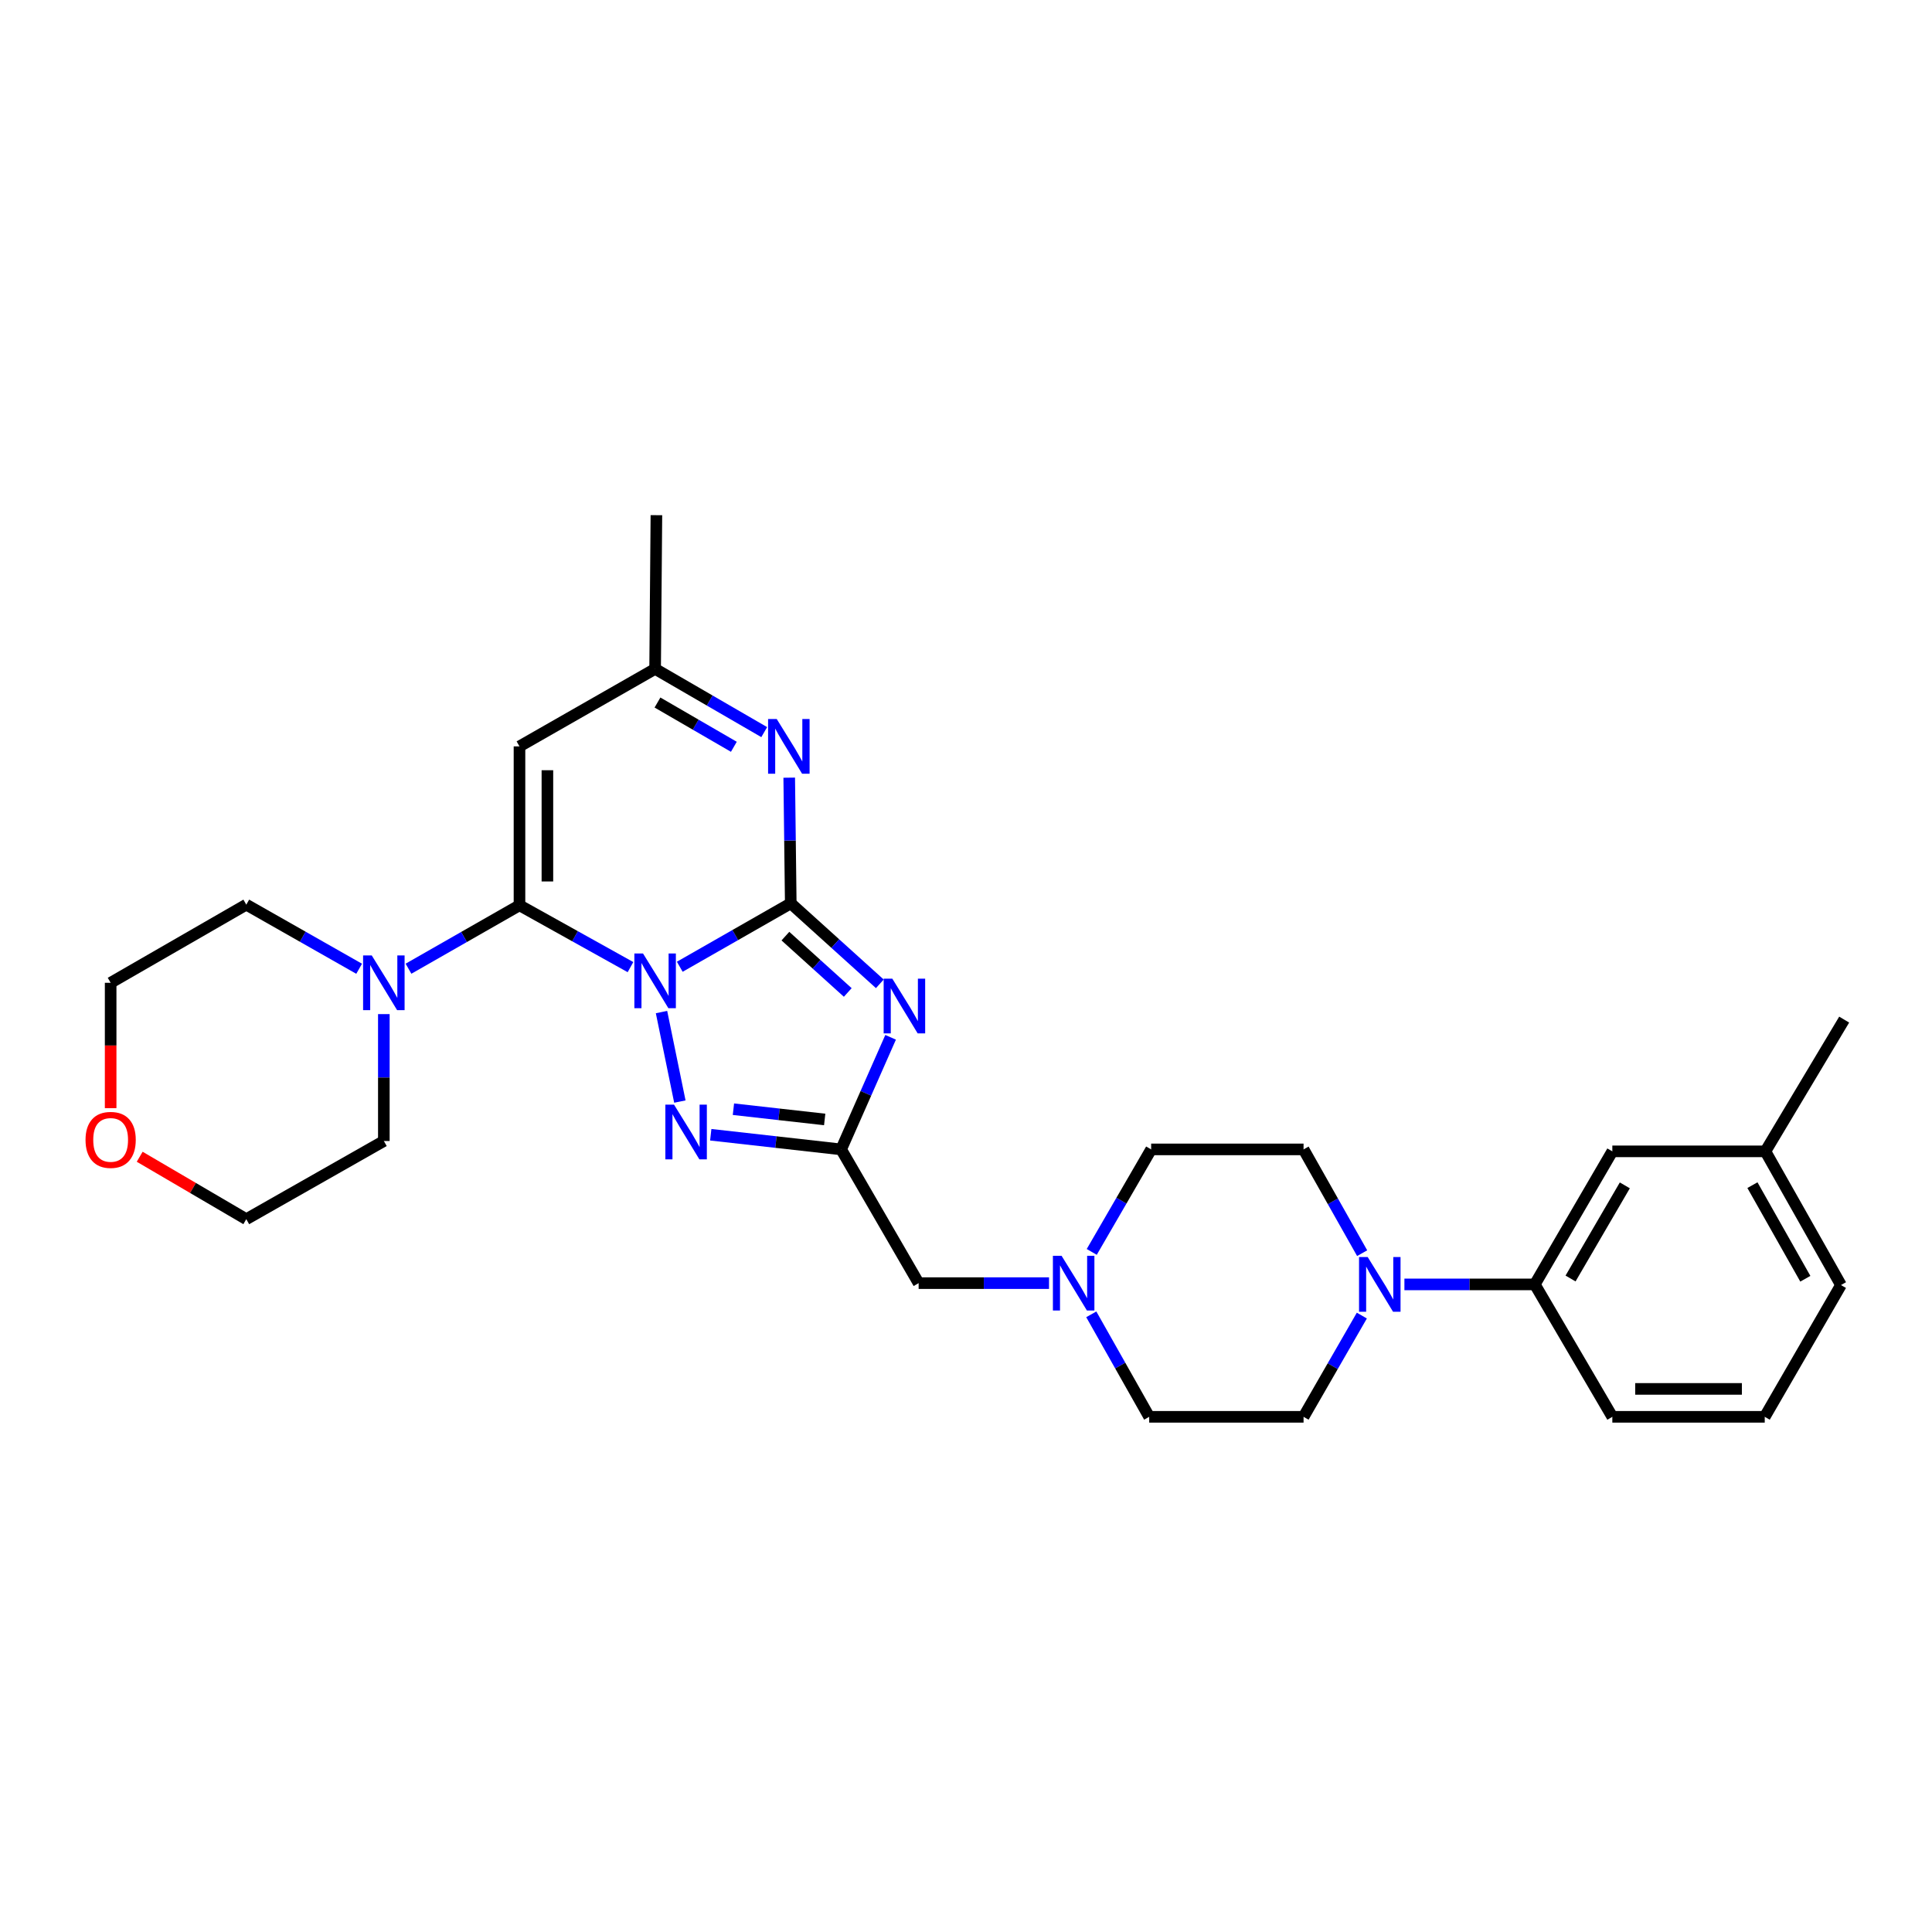 <?xml version='1.0' encoding='iso-8859-1'?>
<svg version='1.1' baseProfile='full'
              xmlns='http://www.w3.org/2000/svg'
                      xmlns:rdkit='http://www.rdkit.org/xml'
                      xmlns:xlink='http://www.w3.org/1999/xlink'
                  xml:space='preserve'
width='1000px' height='1000px' viewBox='0 0 1000 1000'>
<!-- END OF HEADER -->
<rect style='opacity:1.0;fill:#FFFFFF;stroke:none' width='1000' height='1000' x='0' y='0'> </rect>
<path class='bond-0' d='M 351.848,500.391 L 380.572,483.98' style='fill:none;fill-rule:evenodd;stroke:#0000FF;stroke-width:6px;stroke-linecap:butt;stroke-linejoin:miter;stroke-opacity:1' />
<path class='bond-0' d='M 380.572,483.98 L 409.296,467.569' style='fill:none;fill-rule:evenodd;stroke:#000000;stroke-width:6px;stroke-linecap:butt;stroke-linejoin:miter;stroke-opacity:1' />
<path class='bond-1' d='M 326.338,500.581 L 297.612,484.581' style='fill:none;fill-rule:evenodd;stroke:#0000FF;stroke-width:6px;stroke-linecap:butt;stroke-linejoin:miter;stroke-opacity:1' />
<path class='bond-1' d='M 297.612,484.581 L 268.886,468.58' style='fill:none;fill-rule:evenodd;stroke:#000000;stroke-width:6px;stroke-linecap:butt;stroke-linejoin:miter;stroke-opacity:1' />
<path class='bond-3' d='M 342.399,523.839 L 351.898,570.167' style='fill:none;fill-rule:evenodd;stroke:#0000FF;stroke-width:6px;stroke-linecap:butt;stroke-linejoin:miter;stroke-opacity:1' />
<path class='bond-2' d='M 409.296,467.569 L 432.348,488.397' style='fill:none;fill-rule:evenodd;stroke:#000000;stroke-width:6px;stroke-linecap:butt;stroke-linejoin:miter;stroke-opacity:1' />
<path class='bond-2' d='M 432.348,488.397 L 455.4,509.225' style='fill:none;fill-rule:evenodd;stroke:#0000FF;stroke-width:6px;stroke-linecap:butt;stroke-linejoin:miter;stroke-opacity:1' />
<path class='bond-2' d='M 406.525,484.539 L 422.661,499.118' style='fill:none;fill-rule:evenodd;stroke:#000000;stroke-width:6px;stroke-linecap:butt;stroke-linejoin:miter;stroke-opacity:1' />
<path class='bond-2' d='M 422.661,499.118 L 438.798,513.698' style='fill:none;fill-rule:evenodd;stroke:#0000FF;stroke-width:6px;stroke-linecap:butt;stroke-linejoin:miter;stroke-opacity:1' />
<path class='bond-5' d='M 409.296,467.569 L 408.898,435.045' style='fill:none;fill-rule:evenodd;stroke:#000000;stroke-width:6px;stroke-linecap:butt;stroke-linejoin:miter;stroke-opacity:1' />
<path class='bond-5' d='M 408.898,435.045 L 408.499,402.521' style='fill:none;fill-rule:evenodd;stroke:#0000FF;stroke-width:6px;stroke-linecap:butt;stroke-linejoin:miter;stroke-opacity:1' />
<path class='bond-6' d='M 268.886,468.58 L 268.886,386.329' style='fill:none;fill-rule:evenodd;stroke:#000000;stroke-width:6px;stroke-linecap:butt;stroke-linejoin:miter;stroke-opacity:1' />
<path class='bond-6' d='M 283.335,456.242 L 283.335,398.667' style='fill:none;fill-rule:evenodd;stroke:#000000;stroke-width:6px;stroke-linecap:butt;stroke-linejoin:miter;stroke-opacity:1' />
<path class='bond-7' d='M 268.886,468.58 L 240.162,484.991' style='fill:none;fill-rule:evenodd;stroke:#000000;stroke-width:6px;stroke-linecap:butt;stroke-linejoin:miter;stroke-opacity:1' />
<path class='bond-7' d='M 240.162,484.991 L 211.438,501.403' style='fill:none;fill-rule:evenodd;stroke:#0000FF;stroke-width:6px;stroke-linecap:butt;stroke-linejoin:miter;stroke-opacity:1' />
<path class='bond-29' d='M 460.978,536.907 L 448.174,565.917' style='fill:none;fill-rule:evenodd;stroke:#0000FF;stroke-width:6px;stroke-linecap:butt;stroke-linejoin:miter;stroke-opacity:1' />
<path class='bond-29' d='M 448.174,565.917 L 435.37,594.926' style='fill:none;fill-rule:evenodd;stroke:#000000;stroke-width:6px;stroke-linecap:butt;stroke-linejoin:miter;stroke-opacity:1' />
<path class='bond-4' d='M 367.885,587.345 L 401.627,591.135' style='fill:none;fill-rule:evenodd;stroke:#0000FF;stroke-width:6px;stroke-linecap:butt;stroke-linejoin:miter;stroke-opacity:1' />
<path class='bond-4' d='M 401.627,591.135 L 435.37,594.926' style='fill:none;fill-rule:evenodd;stroke:#000000;stroke-width:6px;stroke-linecap:butt;stroke-linejoin:miter;stroke-opacity:1' />
<path class='bond-4' d='M 379.621,574.122 L 403.24,576.776' style='fill:none;fill-rule:evenodd;stroke:#0000FF;stroke-width:6px;stroke-linecap:butt;stroke-linejoin:miter;stroke-opacity:1' />
<path class='bond-4' d='M 403.24,576.776 L 426.86,579.43' style='fill:none;fill-rule:evenodd;stroke:#000000;stroke-width:6px;stroke-linecap:butt;stroke-linejoin:miter;stroke-opacity:1' />
<path class='bond-12' d='M 435.37,594.926 L 475.484,664.148' style='fill:none;fill-rule:evenodd;stroke:#000000;stroke-width:6px;stroke-linecap:butt;stroke-linejoin:miter;stroke-opacity:1' />
<path class='bond-30' d='M 395.561,378.946 L 367.324,362.581' style='fill:none;fill-rule:evenodd;stroke:#0000FF;stroke-width:6px;stroke-linecap:butt;stroke-linejoin:miter;stroke-opacity:1' />
<path class='bond-30' d='M 367.324,362.581 L 339.087,346.216' style='fill:none;fill-rule:evenodd;stroke:#000000;stroke-width:6px;stroke-linecap:butt;stroke-linejoin:miter;stroke-opacity:1' />
<path class='bond-30' d='M 379.844,386.538 L 360.078,375.083' style='fill:none;fill-rule:evenodd;stroke:#0000FF;stroke-width:6px;stroke-linecap:butt;stroke-linejoin:miter;stroke-opacity:1' />
<path class='bond-30' d='M 360.078,375.083 L 340.312,363.627' style='fill:none;fill-rule:evenodd;stroke:#000000;stroke-width:6px;stroke-linecap:butt;stroke-linejoin:miter;stroke-opacity:1' />
<path class='bond-9' d='M 268.886,386.329 L 339.087,346.216' style='fill:none;fill-rule:evenodd;stroke:#000000;stroke-width:6px;stroke-linecap:butt;stroke-linejoin:miter;stroke-opacity:1' />
<path class='bond-20' d='M 198.677,524.901 L 198.677,557.742' style='fill:none;fill-rule:evenodd;stroke:#0000FF;stroke-width:6px;stroke-linecap:butt;stroke-linejoin:miter;stroke-opacity:1' />
<path class='bond-20' d='M 198.677,557.742 L 198.677,590.583' style='fill:none;fill-rule:evenodd;stroke:#000000;stroke-width:6px;stroke-linecap:butt;stroke-linejoin:miter;stroke-opacity:1' />
<path class='bond-21' d='M 185.889,501.429 L 156.685,484.836' style='fill:none;fill-rule:evenodd;stroke:#0000FF;stroke-width:6px;stroke-linecap:butt;stroke-linejoin:miter;stroke-opacity:1' />
<path class='bond-21' d='M 156.685,484.836 L 127.48,468.243' style='fill:none;fill-rule:evenodd;stroke:#000000;stroke-width:6px;stroke-linecap:butt;stroke-linejoin:miter;stroke-opacity:1' />
<path class='bond-8' d='M 705.048,648.64 L 689.884,621.783' style='fill:none;fill-rule:evenodd;stroke:#0000FF;stroke-width:6px;stroke-linecap:butt;stroke-linejoin:miter;stroke-opacity:1' />
<path class='bond-8' d='M 689.884,621.783 L 674.72,594.926' style='fill:none;fill-rule:evenodd;stroke:#000000;stroke-width:6px;stroke-linecap:butt;stroke-linejoin:miter;stroke-opacity:1' />
<path class='bond-11' d='M 726.922,664.806 L 760.666,664.806' style='fill:none;fill-rule:evenodd;stroke:#0000FF;stroke-width:6px;stroke-linecap:butt;stroke-linejoin:miter;stroke-opacity:1' />
<path class='bond-11' d='M 760.666,664.806 L 794.411,664.806' style='fill:none;fill-rule:evenodd;stroke:#000000;stroke-width:6px;stroke-linecap:butt;stroke-linejoin:miter;stroke-opacity:1' />
<path class='bond-32' d='M 704.886,680.943 L 689.803,707.145' style='fill:none;fill-rule:evenodd;stroke:#0000FF;stroke-width:6px;stroke-linecap:butt;stroke-linejoin:miter;stroke-opacity:1' />
<path class='bond-32' d='M 689.803,707.145 L 674.72,733.346' style='fill:none;fill-rule:evenodd;stroke:#000000;stroke-width:6px;stroke-linecap:butt;stroke-linejoin:miter;stroke-opacity:1' />
<path class='bond-23' d='M 339.087,346.216 L 339.753,266.654' style='fill:none;fill-rule:evenodd;stroke:#000000;stroke-width:6px;stroke-linecap:butt;stroke-linejoin:miter;stroke-opacity:1' />
<path class='bond-10' d='M 542.973,664.148 L 509.228,664.148' style='fill:none;fill-rule:evenodd;stroke:#0000FF;stroke-width:6px;stroke-linecap:butt;stroke-linejoin:miter;stroke-opacity:1' />
<path class='bond-10' d='M 509.228,664.148 L 475.484,664.148' style='fill:none;fill-rule:evenodd;stroke:#000000;stroke-width:6px;stroke-linecap:butt;stroke-linejoin:miter;stroke-opacity:1' />
<path class='bond-17' d='M 564.844,680.295 L 579.833,706.82' style='fill:none;fill-rule:evenodd;stroke:#0000FF;stroke-width:6px;stroke-linecap:butt;stroke-linejoin:miter;stroke-opacity:1' />
<path class='bond-17' d='M 579.833,706.82 L 594.822,733.346' style='fill:none;fill-rule:evenodd;stroke:#000000;stroke-width:6px;stroke-linecap:butt;stroke-linejoin:miter;stroke-opacity:1' />
<path class='bond-18' d='M 565.084,647.988 L 580.459,621.457' style='fill:none;fill-rule:evenodd;stroke:#0000FF;stroke-width:6px;stroke-linecap:butt;stroke-linejoin:miter;stroke-opacity:1' />
<path class='bond-18' d='M 580.459,621.457 L 595.833,594.926' style='fill:none;fill-rule:evenodd;stroke:#000000;stroke-width:6px;stroke-linecap:butt;stroke-linejoin:miter;stroke-opacity:1' />
<path class='bond-15' d='M 794.411,664.806 L 834.541,595.938' style='fill:none;fill-rule:evenodd;stroke:#000000;stroke-width:6px;stroke-linecap:butt;stroke-linejoin:miter;stroke-opacity:1' />
<path class='bond-15' d='M 812.916,661.751 L 841.006,613.543' style='fill:none;fill-rule:evenodd;stroke:#000000;stroke-width:6px;stroke-linecap:butt;stroke-linejoin:miter;stroke-opacity:1' />
<path class='bond-22' d='M 794.411,664.806 L 834.541,733.346' style='fill:none;fill-rule:evenodd;stroke:#000000;stroke-width:6px;stroke-linecap:butt;stroke-linejoin:miter;stroke-opacity:1' />
<path class='bond-13' d='M 674.72,594.926 L 595.833,594.926' style='fill:none;fill-rule:evenodd;stroke:#000000;stroke-width:6px;stroke-linecap:butt;stroke-linejoin:miter;stroke-opacity:1' />
<path class='bond-14' d='M 674.72,733.346 L 594.822,733.346' style='fill:none;fill-rule:evenodd;stroke:#000000;stroke-width:6px;stroke-linecap:butt;stroke-linejoin:miter;stroke-opacity:1' />
<path class='bond-19' d='M 834.541,595.938 L 913.765,595.938' style='fill:none;fill-rule:evenodd;stroke:#000000;stroke-width:6px;stroke-linecap:butt;stroke-linejoin:miter;stroke-opacity:1' />
<path class='bond-16' d='M 57.271,573.574 L 57.271,541.134' style='fill:none;fill-rule:evenodd;stroke:#FF0000;stroke-width:6px;stroke-linecap:butt;stroke-linejoin:miter;stroke-opacity:1' />
<path class='bond-16' d='M 57.271,541.134 L 57.271,508.694' style='fill:none;fill-rule:evenodd;stroke:#000000;stroke-width:6px;stroke-linecap:butt;stroke-linejoin:miter;stroke-opacity:1' />
<path class='bond-31' d='M 72.305,598.729 L 99.892,614.886' style='fill:none;fill-rule:evenodd;stroke:#FF0000;stroke-width:6px;stroke-linecap:butt;stroke-linejoin:miter;stroke-opacity:1' />
<path class='bond-31' d='M 99.892,614.886 L 127.48,631.042' style='fill:none;fill-rule:evenodd;stroke:#000000;stroke-width:6px;stroke-linecap:butt;stroke-linejoin:miter;stroke-opacity:1' />
<path class='bond-28' d='M 913.765,595.938 L 954.545,527.743' style='fill:none;fill-rule:evenodd;stroke:#000000;stroke-width:6px;stroke-linecap:butt;stroke-linejoin:miter;stroke-opacity:1' />
<path class='bond-33' d='M 913.765,595.938 L 952.884,665.143' style='fill:none;fill-rule:evenodd;stroke:#000000;stroke-width:6px;stroke-linecap:butt;stroke-linejoin:miter;stroke-opacity:1' />
<path class='bond-33' d='M 907.054,613.429 L 934.437,661.873' style='fill:none;fill-rule:evenodd;stroke:#000000;stroke-width:6px;stroke-linecap:butt;stroke-linejoin:miter;stroke-opacity:1' />
<path class='bond-25' d='M 198.677,590.583 L 127.48,631.042' style='fill:none;fill-rule:evenodd;stroke:#000000;stroke-width:6px;stroke-linecap:butt;stroke-linejoin:miter;stroke-opacity:1' />
<path class='bond-26' d='M 127.48,468.243 L 57.271,508.694' style='fill:none;fill-rule:evenodd;stroke:#000000;stroke-width:6px;stroke-linecap:butt;stroke-linejoin:miter;stroke-opacity:1' />
<path class='bond-24' d='M 834.541,733.346 L 913.428,733.346' style='fill:none;fill-rule:evenodd;stroke:#000000;stroke-width:6px;stroke-linecap:butt;stroke-linejoin:miter;stroke-opacity:1' />
<path class='bond-24' d='M 846.374,718.896 L 901.595,718.896' style='fill:none;fill-rule:evenodd;stroke:#000000;stroke-width:6px;stroke-linecap:butt;stroke-linejoin:miter;stroke-opacity:1' />
<path class='bond-27' d='M 913.428,733.346 L 952.884,665.143' style='fill:none;fill-rule:evenodd;stroke:#000000;stroke-width:6px;stroke-linecap:butt;stroke-linejoin:miter;stroke-opacity:1' />
<path  class='atom-0' d='M 332.827 493.522
L 342.107 508.522
Q 343.027 510.002, 344.507 512.682
Q 345.987 515.362, 346.067 515.522
L 346.067 493.522
L 349.827 493.522
L 349.827 521.842
L 345.947 521.842
L 335.987 505.442
Q 334.827 503.522, 333.587 501.322
Q 332.387 499.122, 332.027 498.442
L 332.027 521.842
L 328.347 521.842
L 328.347 493.522
L 332.827 493.522
' fill='#0000FF'/>
<path  class='atom-3' d='M 461.862 506.559
L 471.142 521.559
Q 472.062 523.039, 473.542 525.719
Q 475.022 528.399, 475.102 528.559
L 475.102 506.559
L 478.862 506.559
L 478.862 534.879
L 474.982 534.879
L 465.022 518.479
Q 463.862 516.559, 462.622 514.359
Q 461.422 512.159, 461.062 511.479
L 461.062 534.879
L 457.382 534.879
L 457.382 506.559
L 461.862 506.559
' fill='#0000FF'/>
<path  class='atom-4' d='M 348.866 571.751
L 358.146 586.751
Q 359.066 588.231, 360.546 590.911
Q 362.026 593.591, 362.106 593.751
L 362.106 571.751
L 365.866 571.751
L 365.866 600.071
L 361.986 600.071
L 352.026 583.671
Q 350.866 581.751, 349.626 579.551
Q 348.426 577.351, 348.066 576.671
L 348.066 600.071
L 344.386 600.071
L 344.386 571.751
L 348.866 571.751
' fill='#0000FF'/>
<path  class='atom-6' d='M 402.041 372.169
L 411.321 387.169
Q 412.241 388.649, 413.721 391.329
Q 415.201 394.009, 415.281 394.169
L 415.281 372.169
L 419.041 372.169
L 419.041 400.489
L 415.161 400.489
L 405.201 384.089
Q 404.041 382.169, 402.801 379.969
Q 401.601 377.769, 401.241 377.089
L 401.241 400.489
L 397.561 400.489
L 397.561 372.169
L 402.041 372.169
' fill='#0000FF'/>
<path  class='atom-8' d='M 192.417 494.534
L 201.697 509.534
Q 202.617 511.014, 204.097 513.694
Q 205.577 516.374, 205.657 516.534
L 205.657 494.534
L 209.417 494.534
L 209.417 522.854
L 205.537 522.854
L 195.577 506.454
Q 194.417 504.534, 193.177 502.334
Q 191.977 500.134, 191.617 499.454
L 191.617 522.854
L 187.937 522.854
L 187.937 494.534
L 192.417 494.534
' fill='#0000FF'/>
<path  class='atom-9' d='M 707.916 650.646
L 717.196 665.646
Q 718.116 667.126, 719.596 669.806
Q 721.076 672.486, 721.156 672.646
L 721.156 650.646
L 724.916 650.646
L 724.916 678.966
L 721.036 678.966
L 711.076 662.566
Q 709.916 660.646, 708.676 658.446
Q 707.476 656.246, 707.116 655.566
L 707.116 678.966
L 703.436 678.966
L 703.436 650.646
L 707.916 650.646
' fill='#0000FF'/>
<path  class='atom-11' d='M 549.459 649.988
L 558.739 664.988
Q 559.659 666.468, 561.139 669.148
Q 562.619 671.828, 562.699 671.988
L 562.699 649.988
L 566.459 649.988
L 566.459 678.308
L 562.579 678.308
L 552.619 661.908
Q 551.459 659.988, 550.219 657.788
Q 549.019 655.588, 548.659 654.908
L 548.659 678.308
L 544.979 678.308
L 544.979 649.988
L 549.459 649.988
' fill='#0000FF'/>
<path  class='atom-17' d='M 44.271 590.005
Q 44.271 583.205, 47.631 579.405
Q 50.991 575.605, 57.271 575.605
Q 63.551 575.605, 66.911 579.405
Q 70.271 583.205, 70.271 590.005
Q 70.271 596.885, 66.871 600.805
Q 63.471 604.685, 57.271 604.685
Q 51.031 604.685, 47.631 600.805
Q 44.271 596.925, 44.271 590.005
M 57.271 601.485
Q 61.591 601.485, 63.911 598.605
Q 66.271 595.685, 66.271 590.005
Q 66.271 584.445, 63.911 581.645
Q 61.591 578.805, 57.271 578.805
Q 52.951 578.805, 50.591 581.605
Q 48.271 584.405, 48.271 590.005
Q 48.271 595.725, 50.591 598.605
Q 52.951 601.485, 57.271 601.485
' fill='#FF0000'/>
</svg>
